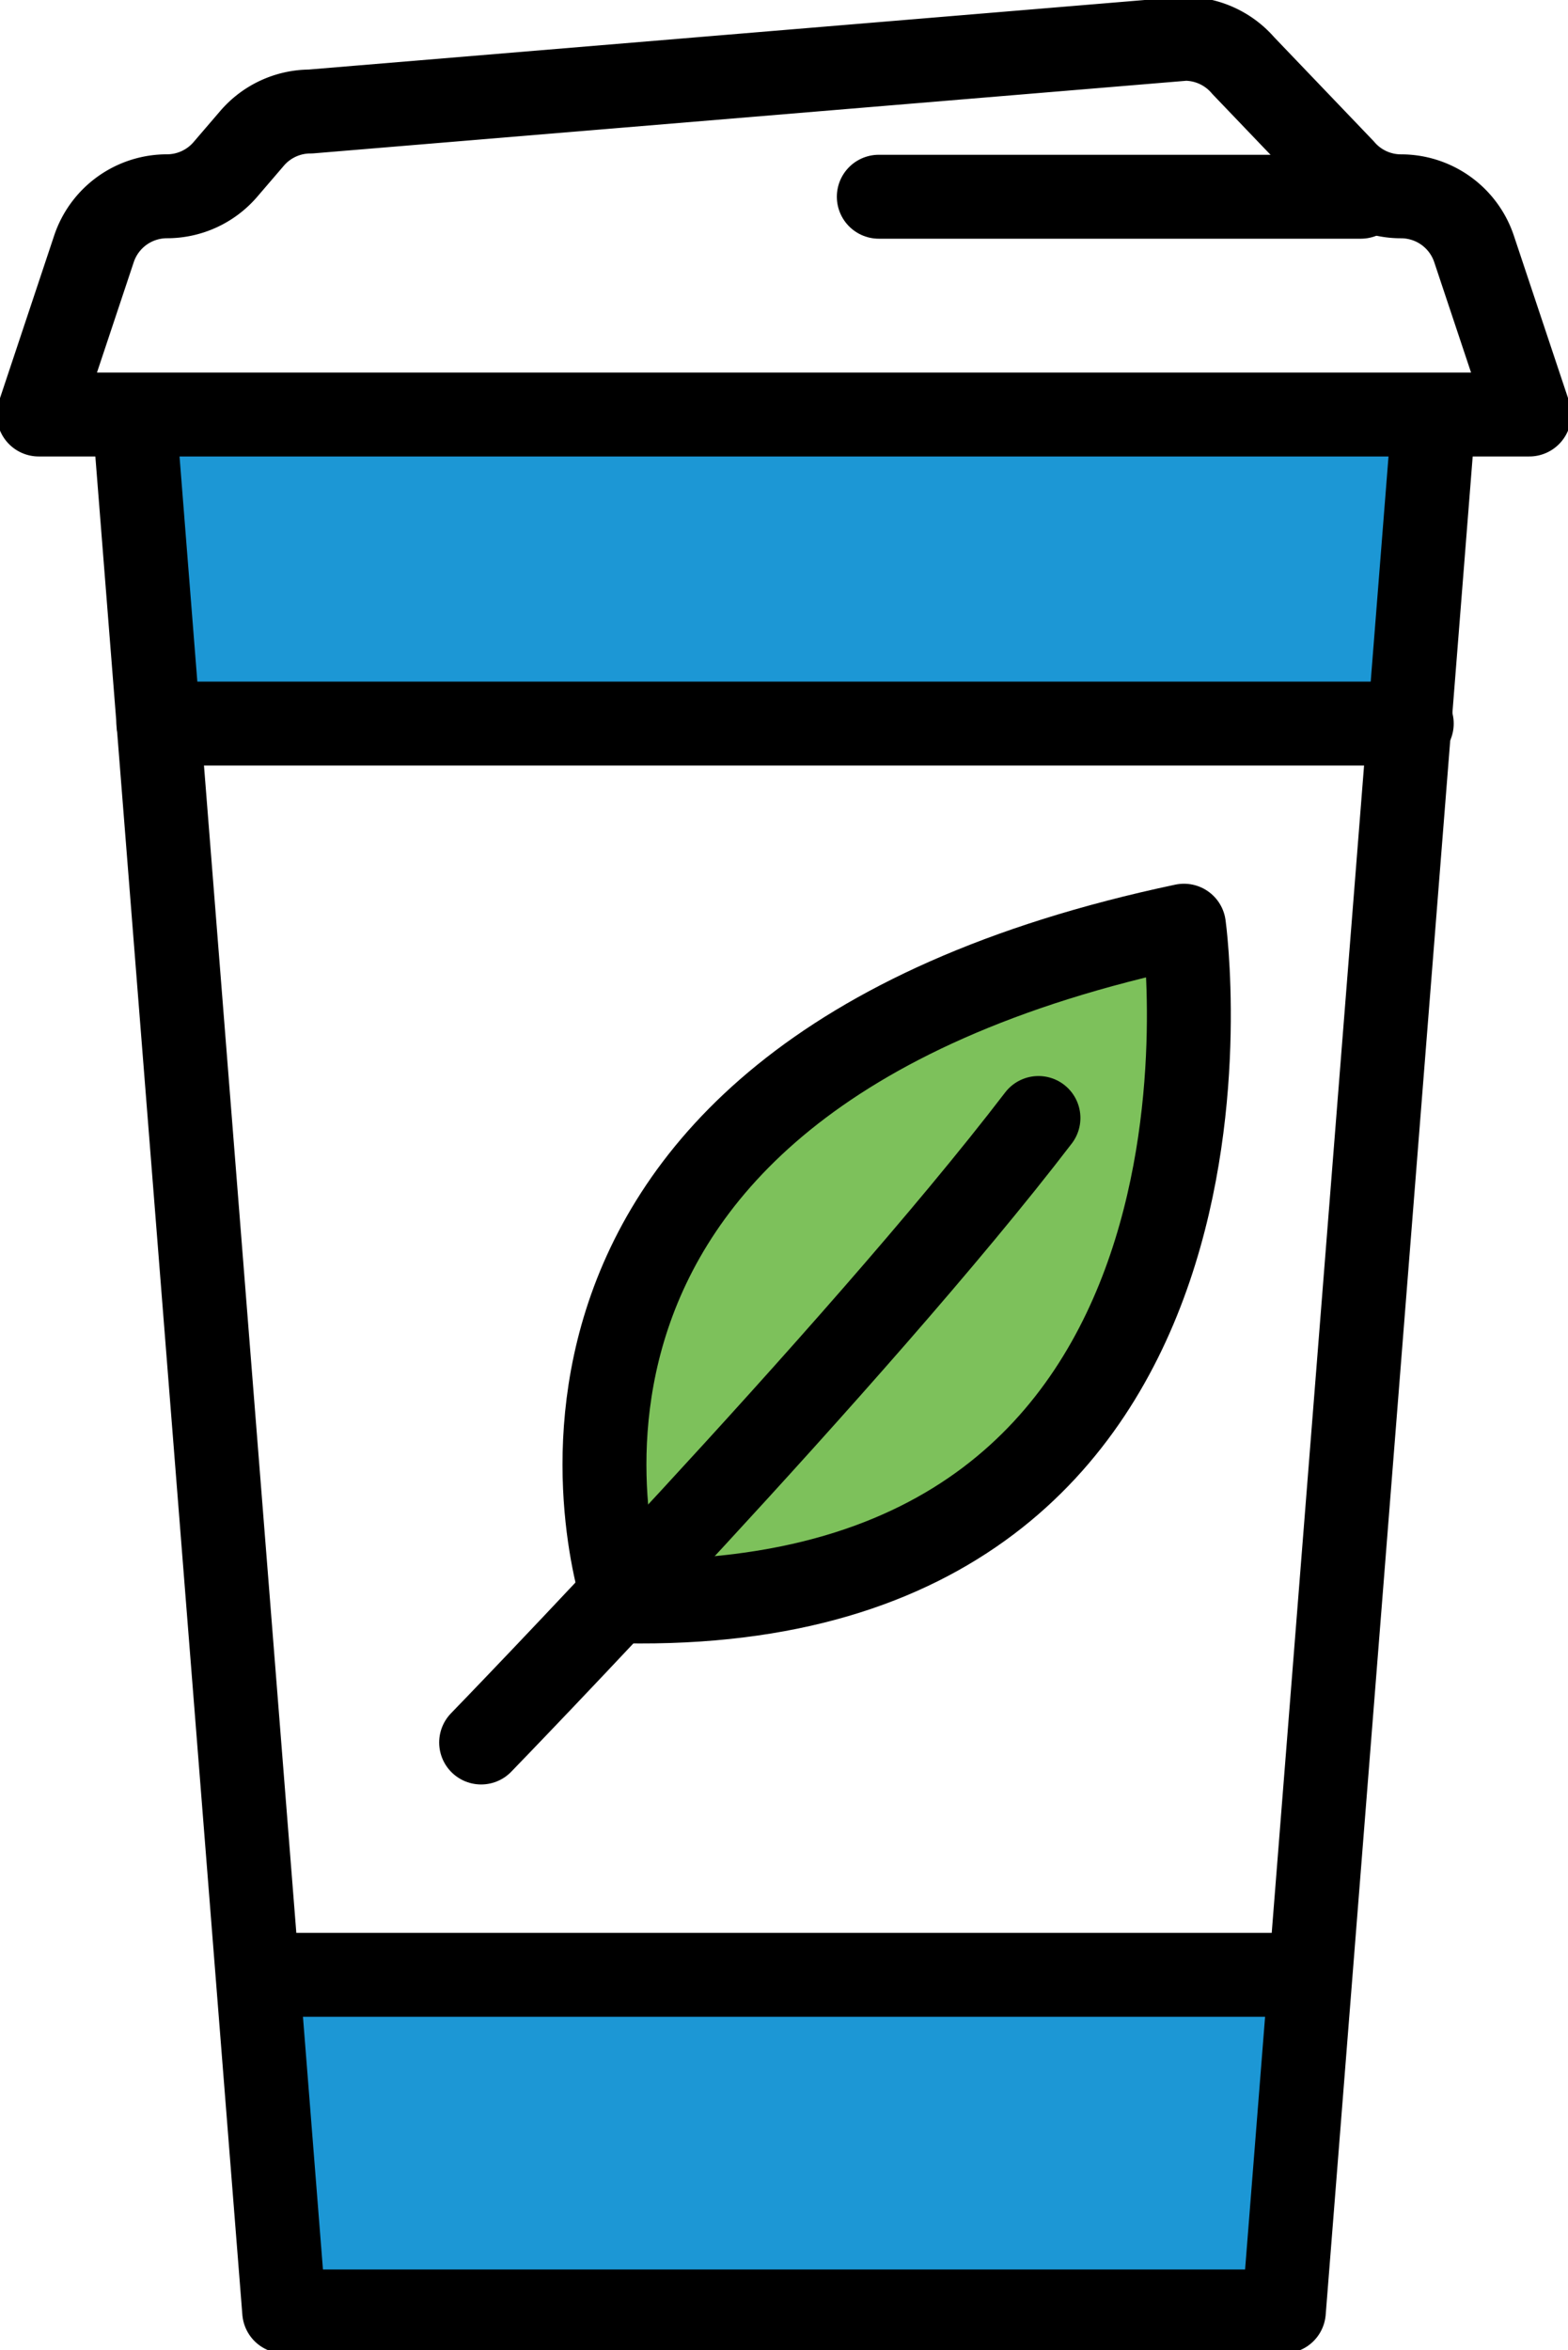 <svg xmlns="http://www.w3.org/2000/svg" xmlns:xlink="http://www.w3.org/1999/xlink" width="37.371" height="56" viewBox="0 0 37.371 56">
  <defs>
    <clipPath id="clip-path">
      <rect id="사각형_58791" data-name="사각형 58791" width="37.371" height="56" transform="translate(0 0)" fill="none"/>
    </clipPath>
  </defs>
  <g id="ic2" transform="translate(0 0)">
    <g id="그룹_28588" data-name="그룹 28588" transform="translate(0 0)" clip-path="url(#clip-path)">
      <path id="패스_33250" data-name="패스 33250" d="M16.055,39.966S11.733,27.6,29.4,23.867C29.4,23.867,31.683,40.262,16.055,39.966Z" transform="translate(-1.182 -1.809)" fill="#7dc15b" stroke="#000" stroke-linecap="round" stroke-linejoin="round" stroke-width="2"/>
      <path id="패스_33251" data-name="패스 33251" d="M12.408,43.706s8.961-9.232,13.283-14.881" transform="translate(-0.941 -2.185)" fill="none" stroke="#000" stroke-linecap="round" stroke-linejoin="round" stroke-width="2"/>
      <path id="패스_33254" data-name="패스 33254" d="M3.775,17.242h29.8V9.926H2.75Z" fill="#1c97d5"/>
      <path id="패스_33255" data-name="패스 33255" d="M7.244,17.242H30.471l.773-6.713H6.285Z" transform="translate(0 37)" fill="#1c97d5"/>
      <path id="패스_33252" data-name="패스 33252" d="M34.427,10.844,30.862,55.9H7.036L3.471,10.844" transform="translate(-0.263 -0.822)" fill="none" stroke="#000" stroke-linecap="round" stroke-linejoin="round" stroke-width="2"/>
      <line id="선_290" data-name="선 290" x2="29.872" transform="translate(3.775 17.242)" fill="none" stroke="#000" stroke-linecap="round" stroke-linejoin="round" stroke-width="2"/>
      <line id="선_291" data-name="선 291" x2="24.693" transform="translate(6.432 47.057)" fill="none" stroke="#000" stroke-linecap="round" stroke-linejoin="round" stroke-width="2"/>
      <path id="패스_33253" data-name="패스 33253" d="M32.076,4.114,29.708,1.64A1.836,1.836,0,0,0,28.315,1L7.476,2.733a1.833,1.833,0,0,0-1.393.64l-.635.74a1.835,1.835,0,0,1-1.393.64,1.834,1.834,0,0,0-1.74,1.254L1,9.953H36.524L35.208,6.008a1.834,1.834,0,0,0-1.739-1.254A1.832,1.832,0,0,1,32.076,4.114Z" transform="translate(-0.076 -0.076)" fill="none" stroke="#000" stroke-linecap="round" stroke-linejoin="round" stroke-width="2"/>
      <line id="선_292" data-name="선 292" x1="11.488" transform="translate(20.945 4.688)" fill="none" stroke="#000" stroke-linecap="round" stroke-linejoin="round" stroke-width="2"/>
    </g>
  </g>
</svg>
